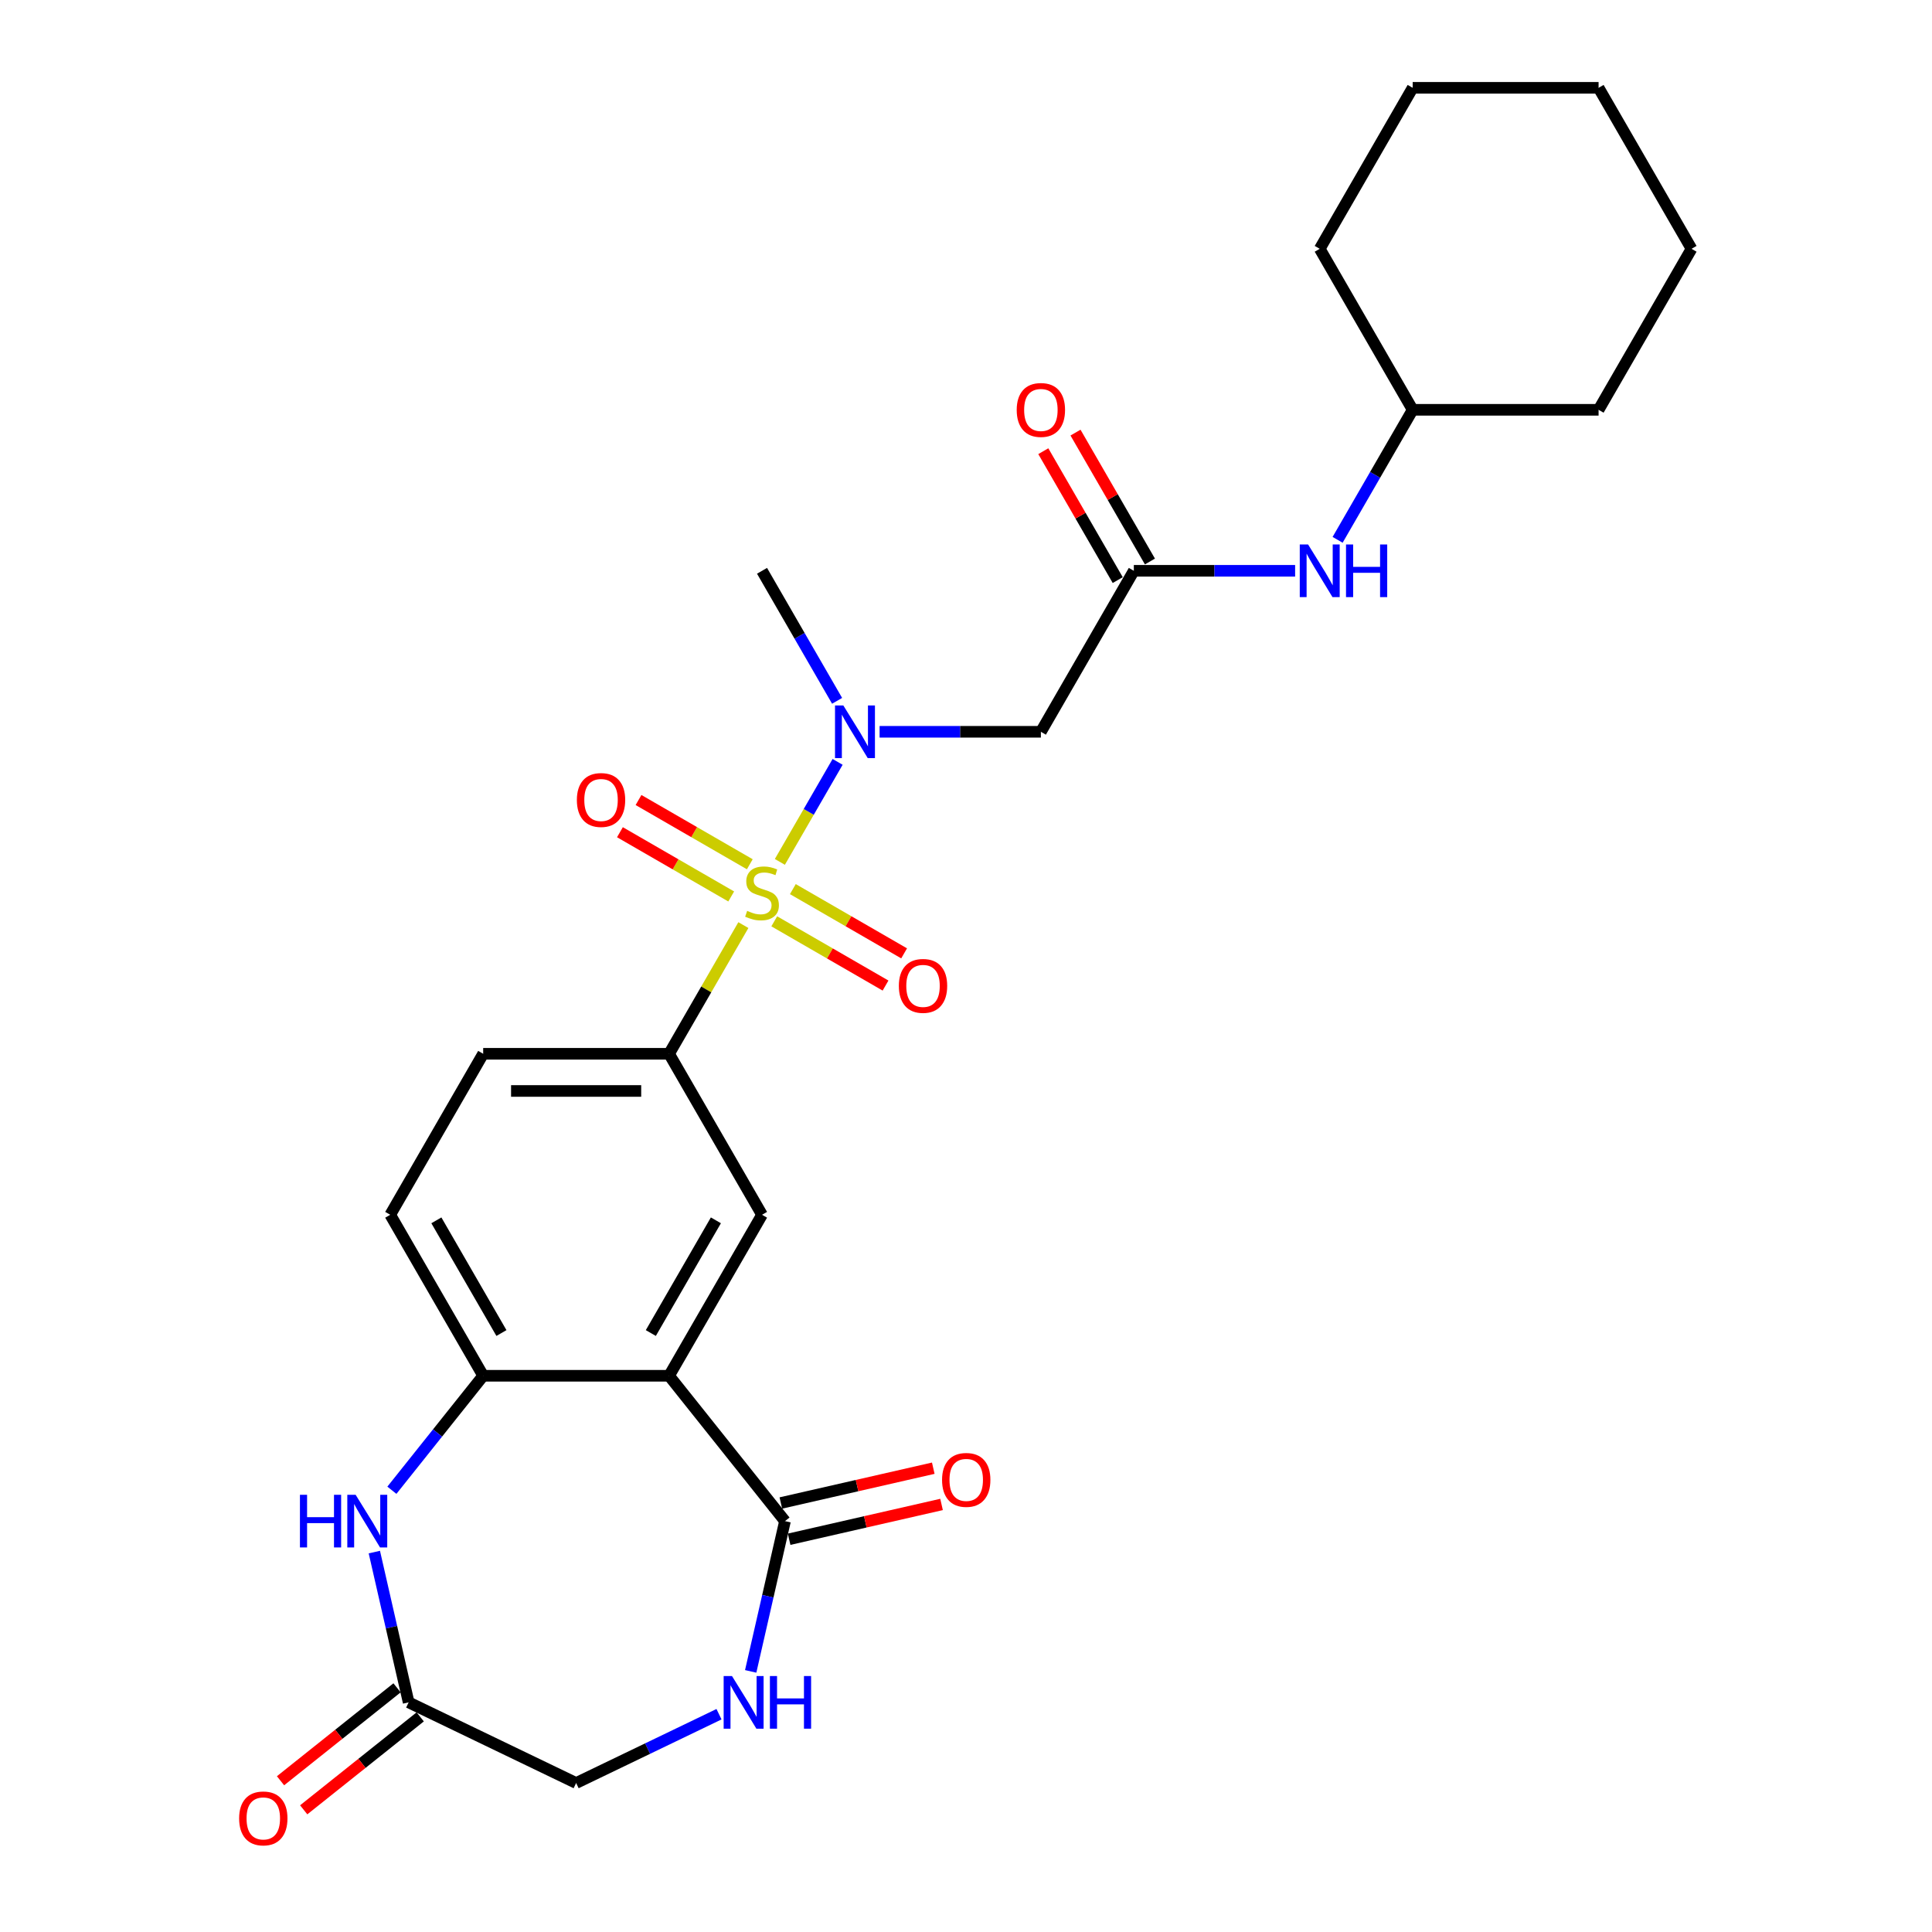 <?xml version='1.0' encoding='iso-8859-1'?>
<svg version='1.1' baseProfile='full'
              xmlns='http://www.w3.org/2000/svg'
                      xmlns:rdkit='http://www.rdkit.org/xml'
                      xmlns:xlink='http://www.w3.org/1999/xlink'
                  xml:space='preserve'
width='1000px' height='1000px' viewBox='0 0 1000 1000'>
<!-- END OF HEADER -->
<rect style='opacity:1.0;fill:#FFFFFF;stroke:none' width='1000' height='1000' x='0' y='0'> </rect>
<path class='bond-1' d='M 403.658,446.115 L 418.603,420.23' style='fill:none;fill-rule:evenodd;stroke:#CCCC00;stroke-width:6px;stroke-linecap:butt;stroke-linejoin:miter;stroke-opacity:1' />
<path class='bond-1' d='M 418.603,420.23 L 433.547,394.345' style='fill:none;fill-rule:evenodd;stroke:#0000FF;stroke-width:6px;stroke-linecap:butt;stroke-linejoin:miter;stroke-opacity:1' />
<path class='bond-2' d='M 384.77,478.83 L 365.542,512.134' style='fill:none;fill-rule:evenodd;stroke:#CCCC00;stroke-width:6px;stroke-linecap:butt;stroke-linejoin:miter;stroke-opacity:1' />
<path class='bond-2' d='M 365.542,512.134 L 346.314,545.437' style='fill:none;fill-rule:evenodd;stroke:#000000;stroke-width:6px;stroke-linecap:butt;stroke-linejoin:miter;stroke-opacity:1' />
<path class='bond-11' d='M 400.757,476.873 L 429.554,493.499' style='fill:none;fill-rule:evenodd;stroke:#CCCC00;stroke-width:6px;stroke-linecap:butt;stroke-linejoin:miter;stroke-opacity:1' />
<path class='bond-11' d='M 429.554,493.499 L 458.352,510.126' style='fill:none;fill-rule:evenodd;stroke:#FF0000;stroke-width:6px;stroke-linecap:butt;stroke-linejoin:miter;stroke-opacity:1' />
<path class='bond-11' d='M 410.379,460.207 L 439.177,476.833' style='fill:none;fill-rule:evenodd;stroke:#CCCC00;stroke-width:6px;stroke-linecap:butt;stroke-linejoin:miter;stroke-opacity:1' />
<path class='bond-11' d='M 439.177,476.833 L 467.974,493.46' style='fill:none;fill-rule:evenodd;stroke:#FF0000;stroke-width:6px;stroke-linecap:butt;stroke-linejoin:miter;stroke-opacity:1' />
<path class='bond-12' d='M 388.094,447.341 L 359.296,430.714' style='fill:none;fill-rule:evenodd;stroke:#CCCC00;stroke-width:6px;stroke-linecap:butt;stroke-linejoin:miter;stroke-opacity:1' />
<path class='bond-12' d='M 359.296,430.714 L 330.499,414.088' style='fill:none;fill-rule:evenodd;stroke:#FF0000;stroke-width:6px;stroke-linecap:butt;stroke-linejoin:miter;stroke-opacity:1' />
<path class='bond-12' d='M 378.472,464.007 L 349.674,447.381' style='fill:none;fill-rule:evenodd;stroke:#CCCC00;stroke-width:6px;stroke-linecap:butt;stroke-linejoin:miter;stroke-opacity:1' />
<path class='bond-12' d='M 349.674,447.381 L 320.876,430.754' style='fill:none;fill-rule:evenodd;stroke:#FF0000;stroke-width:6px;stroke-linecap:butt;stroke-linejoin:miter;stroke-opacity:1' />
<path class='bond-0' d='M 346.314,712.098 L 394.425,628.768' style='fill:none;fill-rule:evenodd;stroke:#000000;stroke-width:6px;stroke-linecap:butt;stroke-linejoin:miter;stroke-opacity:1' />
<path class='bond-0' d='M 336.865,689.977 L 370.543,631.645' style='fill:none;fill-rule:evenodd;stroke:#000000;stroke-width:6px;stroke-linecap:butt;stroke-linejoin:miter;stroke-opacity:1' />
<path class='bond-3' d='M 346.314,712.098 L 406.308,787.328' style='fill:none;fill-rule:evenodd;stroke:#000000;stroke-width:6px;stroke-linecap:butt;stroke-linejoin:miter;stroke-opacity:1' />
<path class='bond-27' d='M 346.314,712.098 L 250.093,712.098' style='fill:none;fill-rule:evenodd;stroke:#000000;stroke-width:6px;stroke-linecap:butt;stroke-linejoin:miter;stroke-opacity:1' />
<path class='bond-7' d='M 455.276,378.776 L 497.017,378.776' style='fill:none;fill-rule:evenodd;stroke:#0000FF;stroke-width:6px;stroke-linecap:butt;stroke-linejoin:miter;stroke-opacity:1' />
<path class='bond-7' d='M 497.017,378.776 L 538.758,378.776' style='fill:none;fill-rule:evenodd;stroke:#000000;stroke-width:6px;stroke-linecap:butt;stroke-linejoin:miter;stroke-opacity:1' />
<path class='bond-21' d='M 433.281,362.746 L 413.853,329.096' style='fill:none;fill-rule:evenodd;stroke:#0000FF;stroke-width:6px;stroke-linecap:butt;stroke-linejoin:miter;stroke-opacity:1' />
<path class='bond-21' d='M 413.853,329.096 L 394.425,295.446' style='fill:none;fill-rule:evenodd;stroke:#000000;stroke-width:6px;stroke-linecap:butt;stroke-linejoin:miter;stroke-opacity:1' />
<path class='bond-6' d='M 346.314,545.437 L 394.425,628.768' style='fill:none;fill-rule:evenodd;stroke:#000000;stroke-width:6px;stroke-linecap:butt;stroke-linejoin:miter;stroke-opacity:1' />
<path class='bond-15' d='M 346.314,545.437 L 250.093,545.437' style='fill:none;fill-rule:evenodd;stroke:#000000;stroke-width:6px;stroke-linecap:butt;stroke-linejoin:miter;stroke-opacity:1' />
<path class='bond-15' d='M 331.881,564.682 L 264.526,564.682' style='fill:none;fill-rule:evenodd;stroke:#000000;stroke-width:6px;stroke-linecap:butt;stroke-linejoin:miter;stroke-opacity:1' />
<path class='bond-8' d='M 406.308,787.328 L 397.431,826.217' style='fill:none;fill-rule:evenodd;stroke:#000000;stroke-width:6px;stroke-linecap:butt;stroke-linejoin:miter;stroke-opacity:1' />
<path class='bond-8' d='M 397.431,826.217 L 388.555,865.106' style='fill:none;fill-rule:evenodd;stroke:#0000FF;stroke-width:6px;stroke-linecap:butt;stroke-linejoin:miter;stroke-opacity:1' />
<path class='bond-14' d='M 408.449,796.709 L 447.896,787.705' style='fill:none;fill-rule:evenodd;stroke:#000000;stroke-width:6px;stroke-linecap:butt;stroke-linejoin:miter;stroke-opacity:1' />
<path class='bond-14' d='M 447.896,787.705 L 487.344,778.701' style='fill:none;fill-rule:evenodd;stroke:#FF0000;stroke-width:6px;stroke-linecap:butt;stroke-linejoin:miter;stroke-opacity:1' />
<path class='bond-14' d='M 404.167,777.947 L 443.614,768.943' style='fill:none;fill-rule:evenodd;stroke:#000000;stroke-width:6px;stroke-linecap:butt;stroke-linejoin:miter;stroke-opacity:1' />
<path class='bond-14' d='M 443.614,768.943 L 483.061,759.939' style='fill:none;fill-rule:evenodd;stroke:#FF0000;stroke-width:6px;stroke-linecap:butt;stroke-linejoin:miter;stroke-opacity:1' />
<path class='bond-4' d='M 250.093,712.098 L 201.982,628.768' style='fill:none;fill-rule:evenodd;stroke:#000000;stroke-width:6px;stroke-linecap:butt;stroke-linejoin:miter;stroke-opacity:1' />
<path class='bond-4' d='M 259.542,689.977 L 225.865,631.645' style='fill:none;fill-rule:evenodd;stroke:#000000;stroke-width:6px;stroke-linecap:butt;stroke-linejoin:miter;stroke-opacity:1' />
<path class='bond-5' d='M 250.093,712.098 L 226.466,741.725' style='fill:none;fill-rule:evenodd;stroke:#000000;stroke-width:6px;stroke-linecap:butt;stroke-linejoin:miter;stroke-opacity:1' />
<path class='bond-5' d='M 226.466,741.725 L 202.839,771.352' style='fill:none;fill-rule:evenodd;stroke:#0000FF;stroke-width:6px;stroke-linecap:butt;stroke-linejoin:miter;stroke-opacity:1' />
<path class='bond-10' d='M 193.758,803.358 L 202.635,842.248' style='fill:none;fill-rule:evenodd;stroke:#0000FF;stroke-width:6px;stroke-linecap:butt;stroke-linejoin:miter;stroke-opacity:1' />
<path class='bond-10' d='M 202.635,842.248 L 211.511,881.137' style='fill:none;fill-rule:evenodd;stroke:#000000;stroke-width:6px;stroke-linecap:butt;stroke-linejoin:miter;stroke-opacity:1' />
<path class='bond-9' d='M 538.758,378.776 L 586.869,295.446' style='fill:none;fill-rule:evenodd;stroke:#000000;stroke-width:6px;stroke-linecap:butt;stroke-linejoin:miter;stroke-opacity:1' />
<path class='bond-18' d='M 372.157,887.272 L 335.18,905.079' style='fill:none;fill-rule:evenodd;stroke:#0000FF;stroke-width:6px;stroke-linecap:butt;stroke-linejoin:miter;stroke-opacity:1' />
<path class='bond-18' d='M 335.18,905.079 L 298.204,922.886' style='fill:none;fill-rule:evenodd;stroke:#000000;stroke-width:6px;stroke-linecap:butt;stroke-linejoin:miter;stroke-opacity:1' />
<path class='bond-13' d='M 586.869,295.446 L 628.61,295.446' style='fill:none;fill-rule:evenodd;stroke:#000000;stroke-width:6px;stroke-linecap:butt;stroke-linejoin:miter;stroke-opacity:1' />
<path class='bond-13' d='M 628.61,295.446 L 670.351,295.446' style='fill:none;fill-rule:evenodd;stroke:#0000FF;stroke-width:6px;stroke-linecap:butt;stroke-linejoin:miter;stroke-opacity:1' />
<path class='bond-17' d='M 595.202,290.635 L 575.941,257.274' style='fill:none;fill-rule:evenodd;stroke:#000000;stroke-width:6px;stroke-linecap:butt;stroke-linejoin:miter;stroke-opacity:1' />
<path class='bond-17' d='M 575.941,257.274 L 556.68,223.912' style='fill:none;fill-rule:evenodd;stroke:#FF0000;stroke-width:6px;stroke-linecap:butt;stroke-linejoin:miter;stroke-opacity:1' />
<path class='bond-17' d='M 578.536,300.257 L 559.275,266.896' style='fill:none;fill-rule:evenodd;stroke:#000000;stroke-width:6px;stroke-linecap:butt;stroke-linejoin:miter;stroke-opacity:1' />
<path class='bond-17' d='M 559.275,266.896 L 540.013,233.534' style='fill:none;fill-rule:evenodd;stroke:#FF0000;stroke-width:6px;stroke-linecap:butt;stroke-linejoin:miter;stroke-opacity:1' />
<path class='bond-19' d='M 205.511,873.614 L 175.354,897.664' style='fill:none;fill-rule:evenodd;stroke:#000000;stroke-width:6px;stroke-linecap:butt;stroke-linejoin:miter;stroke-opacity:1' />
<path class='bond-19' d='M 175.354,897.664 L 145.197,921.713' style='fill:none;fill-rule:evenodd;stroke:#FF0000;stroke-width:6px;stroke-linecap:butt;stroke-linejoin:miter;stroke-opacity:1' />
<path class='bond-19' d='M 217.51,888.66 L 187.353,912.71' style='fill:none;fill-rule:evenodd;stroke:#000000;stroke-width:6px;stroke-linecap:butt;stroke-linejoin:miter;stroke-opacity:1' />
<path class='bond-19' d='M 187.353,912.71 L 157.195,936.759' style='fill:none;fill-rule:evenodd;stroke:#FF0000;stroke-width:6px;stroke-linecap:butt;stroke-linejoin:miter;stroke-opacity:1' />
<path class='bond-28' d='M 211.511,881.137 L 298.204,922.886' style='fill:none;fill-rule:evenodd;stroke:#000000;stroke-width:6px;stroke-linecap:butt;stroke-linejoin:miter;stroke-opacity:1' />
<path class='bond-20' d='M 692.346,279.415 L 711.774,245.765' style='fill:none;fill-rule:evenodd;stroke:#0000FF;stroke-width:6px;stroke-linecap:butt;stroke-linejoin:miter;stroke-opacity:1' />
<path class='bond-20' d='M 711.774,245.765 L 731.201,212.116' style='fill:none;fill-rule:evenodd;stroke:#000000;stroke-width:6px;stroke-linecap:butt;stroke-linejoin:miter;stroke-opacity:1' />
<path class='bond-16' d='M 250.093,545.437 L 201.982,628.768' style='fill:none;fill-rule:evenodd;stroke:#000000;stroke-width:6px;stroke-linecap:butt;stroke-linejoin:miter;stroke-opacity:1' />
<path class='bond-22' d='M 731.201,212.116 L 827.423,212.116' style='fill:none;fill-rule:evenodd;stroke:#000000;stroke-width:6px;stroke-linecap:butt;stroke-linejoin:miter;stroke-opacity:1' />
<path class='bond-23' d='M 731.201,212.116 L 683.091,128.785' style='fill:none;fill-rule:evenodd;stroke:#000000;stroke-width:6px;stroke-linecap:butt;stroke-linejoin:miter;stroke-opacity:1' />
<path class='bond-25' d='M 827.423,212.116 L 875.534,128.785' style='fill:none;fill-rule:evenodd;stroke:#000000;stroke-width:6px;stroke-linecap:butt;stroke-linejoin:miter;stroke-opacity:1' />
<path class='bond-24' d='M 683.091,128.785 L 731.201,45.455' style='fill:none;fill-rule:evenodd;stroke:#000000;stroke-width:6px;stroke-linecap:butt;stroke-linejoin:miter;stroke-opacity:1' />
<path class='bond-26' d='M 731.201,45.455 L 827.423,45.455' style='fill:none;fill-rule:evenodd;stroke:#000000;stroke-width:6px;stroke-linecap:butt;stroke-linejoin:miter;stroke-opacity:1' />
<path class='bond-29' d='M 875.534,128.785 L 827.423,45.455' style='fill:none;fill-rule:evenodd;stroke:#000000;stroke-width:6px;stroke-linecap:butt;stroke-linejoin:miter;stroke-opacity:1' />
<path  class='atom-0' d='M 386.728 471.46
Q 387.035 471.575, 388.306 472.114
Q 389.576 472.653, 390.961 472.999
Q 392.385 473.307, 393.771 473.307
Q 396.35 473.307, 397.851 472.076
Q 399.352 470.805, 399.352 468.612
Q 399.352 467.11, 398.582 466.187
Q 397.851 465.263, 396.696 464.763
Q 395.541 464.262, 393.617 463.685
Q 391.192 462.954, 389.73 462.261
Q 388.306 461.568, 387.266 460.106
Q 386.266 458.643, 386.266 456.18
Q 386.266 452.754, 388.575 450.637
Q 390.923 448.52, 395.541 448.52
Q 398.698 448.52, 402.277 450.022
L 401.392 452.985
Q 398.12 451.638, 395.657 451.638
Q 393.001 451.638, 391.539 452.754
Q 390.076 453.832, 390.115 455.718
Q 390.115 457.18, 390.846 458.066
Q 391.616 458.951, 392.693 459.451
Q 393.809 459.952, 395.657 460.529
Q 398.12 461.299, 399.583 462.068
Q 401.045 462.838, 402.085 464.416
Q 403.162 465.956, 403.162 468.612
Q 403.162 472.383, 400.622 474.423
Q 398.12 476.425, 393.925 476.425
Q 391.5 476.425, 389.653 475.886
Q 387.844 475.386, 385.688 474.5
L 386.728 471.46
' fill='#CCCC00'/>
<path  class='atom-2' d='M 436.513 365.151
L 445.442 379.585
Q 446.327 381.009, 447.751 383.588
Q 449.175 386.166, 449.252 386.32
L 449.252 365.151
L 452.87 365.151
L 452.87 392.401
L 449.137 392.401
L 439.553 376.621
Q 438.437 374.774, 437.244 372.657
Q 436.089 370.54, 435.743 369.886
L 435.743 392.401
L 432.202 392.401
L 432.202 365.151
L 436.513 365.151
' fill='#0000FF'/>
<path  class='atom-6' d='M 155.248 773.703
L 158.943 773.703
L 158.943 785.288
L 172.876 785.288
L 172.876 773.703
L 176.571 773.703
L 176.571 800.953
L 172.876 800.953
L 172.876 788.367
L 158.943 788.367
L 158.943 800.953
L 155.248 800.953
L 155.248 773.703
' fill='#0000FF'/>
<path  class='atom-6' d='M 184.076 773.703
L 193.005 788.136
Q 193.891 789.56, 195.315 792.139
Q 196.739 794.717, 196.816 794.871
L 196.816 773.703
L 200.434 773.703
L 200.434 800.953
L 196.7 800.953
L 187.117 785.172
Q 186 783.325, 184.807 781.208
Q 183.653 779.091, 183.306 778.437
L 183.306 800.953
L 179.765 800.953
L 179.765 773.703
L 184.076 773.703
' fill='#0000FF'/>
<path  class='atom-9' d='M 378.873 867.512
L 387.802 881.945
Q 388.688 883.369, 390.112 885.948
Q 391.536 888.527, 391.613 888.681
L 391.613 867.512
L 395.231 867.512
L 395.231 894.762
L 391.497 894.762
L 381.913 878.982
Q 380.797 877.134, 379.604 875.017
Q 378.45 872.9, 378.103 872.246
L 378.103 894.762
L 374.562 894.762
L 374.562 867.512
L 378.873 867.512
' fill='#0000FF'/>
<path  class='atom-9' d='M 398.502 867.512
L 402.197 867.512
L 402.197 879.097
L 416.13 879.097
L 416.13 867.512
L 419.825 867.512
L 419.825 894.762
L 416.13 894.762
L 416.13 882.176
L 402.197 882.176
L 402.197 894.762
L 398.502 894.762
L 398.502 867.512
' fill='#0000FF'/>
<path  class='atom-12' d='M 465.247 510.295
Q 465.247 503.752, 468.48 500.095
Q 471.713 496.439, 477.756 496.439
Q 483.799 496.439, 487.032 500.095
Q 490.265 503.752, 490.265 510.295
Q 490.265 516.915, 486.993 520.687
Q 483.722 524.42, 477.756 524.42
Q 471.752 524.42, 468.48 520.687
Q 465.247 516.953, 465.247 510.295
M 477.756 521.341
Q 481.913 521.341, 484.145 518.57
Q 486.416 515.76, 486.416 510.295
Q 486.416 504.945, 484.145 502.251
Q 481.913 499.518, 477.756 499.518
Q 473.599 499.518, 471.328 502.212
Q 469.096 504.906, 469.096 510.295
Q 469.096 515.799, 471.328 518.57
Q 473.599 521.341, 477.756 521.341
' fill='#FF0000'/>
<path  class='atom-13' d='M 298.586 414.073
Q 298.586 407.53, 301.819 403.874
Q 305.052 400.217, 311.095 400.217
Q 317.138 400.217, 320.371 403.874
Q 323.604 407.53, 323.604 414.073
Q 323.604 420.693, 320.332 424.465
Q 317.061 428.198, 311.095 428.198
Q 305.091 428.198, 301.819 424.465
Q 298.586 420.732, 298.586 414.073
M 311.095 425.119
Q 315.252 425.119, 317.484 422.348
Q 319.755 419.538, 319.755 414.073
Q 319.755 408.723, 317.484 406.029
Q 315.252 403.296, 311.095 403.296
Q 306.938 403.296, 304.667 405.99
Q 302.435 408.685, 302.435 414.073
Q 302.435 419.577, 304.667 422.348
Q 306.938 425.119, 311.095 425.119
' fill='#FF0000'/>
<path  class='atom-14' d='M 677.067 281.821
L 685.996 296.254
Q 686.882 297.678, 688.306 300.257
Q 689.73 302.836, 689.807 302.99
L 689.807 281.821
L 693.425 281.821
L 693.425 309.071
L 689.691 309.071
L 680.108 293.291
Q 678.992 291.443, 677.798 289.326
Q 676.644 287.209, 676.297 286.555
L 676.297 309.071
L 672.756 309.071
L 672.756 281.821
L 677.067 281.821
' fill='#0000FF'/>
<path  class='atom-14' d='M 696.696 281.821
L 700.391 281.821
L 700.391 293.406
L 714.324 293.406
L 714.324 281.821
L 718.019 281.821
L 718.019 309.071
L 714.324 309.071
L 714.324 296.485
L 700.391 296.485
L 700.391 309.071
L 696.696 309.071
L 696.696 281.821
' fill='#0000FF'/>
<path  class='atom-15' d='M 487.608 765.993
Q 487.608 759.45, 490.841 755.794
Q 494.074 752.137, 500.117 752.137
Q 506.16 752.137, 509.393 755.794
Q 512.626 759.45, 512.626 765.993
Q 512.626 772.613, 509.354 776.385
Q 506.083 780.119, 500.117 780.119
Q 494.113 780.119, 490.841 776.385
Q 487.608 772.652, 487.608 765.993
M 500.117 777.039
Q 504.274 777.039, 506.506 774.268
Q 508.777 771.459, 508.777 765.993
Q 508.777 760.643, 506.506 757.949
Q 504.274 755.216, 500.117 755.216
Q 495.96 755.216, 493.689 757.911
Q 491.457 760.605, 491.457 765.993
Q 491.457 771.497, 493.689 774.268
Q 495.96 777.039, 500.117 777.039
' fill='#FF0000'/>
<path  class='atom-18' d='M 526.249 212.192
Q 526.249 205.649, 529.482 201.993
Q 532.715 198.337, 538.758 198.337
Q 544.801 198.337, 548.034 201.993
Q 551.267 205.649, 551.267 212.192
Q 551.267 218.813, 547.995 222.584
Q 544.724 226.318, 538.758 226.318
Q 532.754 226.318, 529.482 222.584
Q 526.249 218.851, 526.249 212.192
M 538.758 223.239
Q 542.915 223.239, 545.147 220.468
Q 547.418 217.658, 547.418 212.192
Q 547.418 206.843, 545.147 204.148
Q 542.915 201.416, 538.758 201.416
Q 534.601 201.416, 532.33 204.11
Q 530.098 206.804, 530.098 212.192
Q 530.098 217.696, 532.33 220.468
Q 534.601 223.239, 538.758 223.239
' fill='#FF0000'/>
<path  class='atom-20' d='M 123.773 941.207
Q 123.773 934.664, 127.006 931.008
Q 130.239 927.351, 136.282 927.351
Q 142.324 927.351, 145.557 931.008
Q 148.79 934.664, 148.79 941.207
Q 148.79 947.827, 145.519 951.599
Q 142.247 955.332, 136.282 955.332
Q 130.277 955.332, 127.006 951.599
Q 123.773 947.866, 123.773 941.207
M 136.282 952.253
Q 140.438 952.253, 142.671 949.482
Q 144.942 946.673, 144.942 941.207
Q 144.942 935.857, 142.671 933.163
Q 140.438 930.43, 136.282 930.43
Q 132.125 930.43, 129.854 933.125
Q 127.622 935.819, 127.622 941.207
Q 127.622 946.711, 129.854 949.482
Q 132.125 952.253, 136.282 952.253
' fill='#FF0000'/>
</svg>
